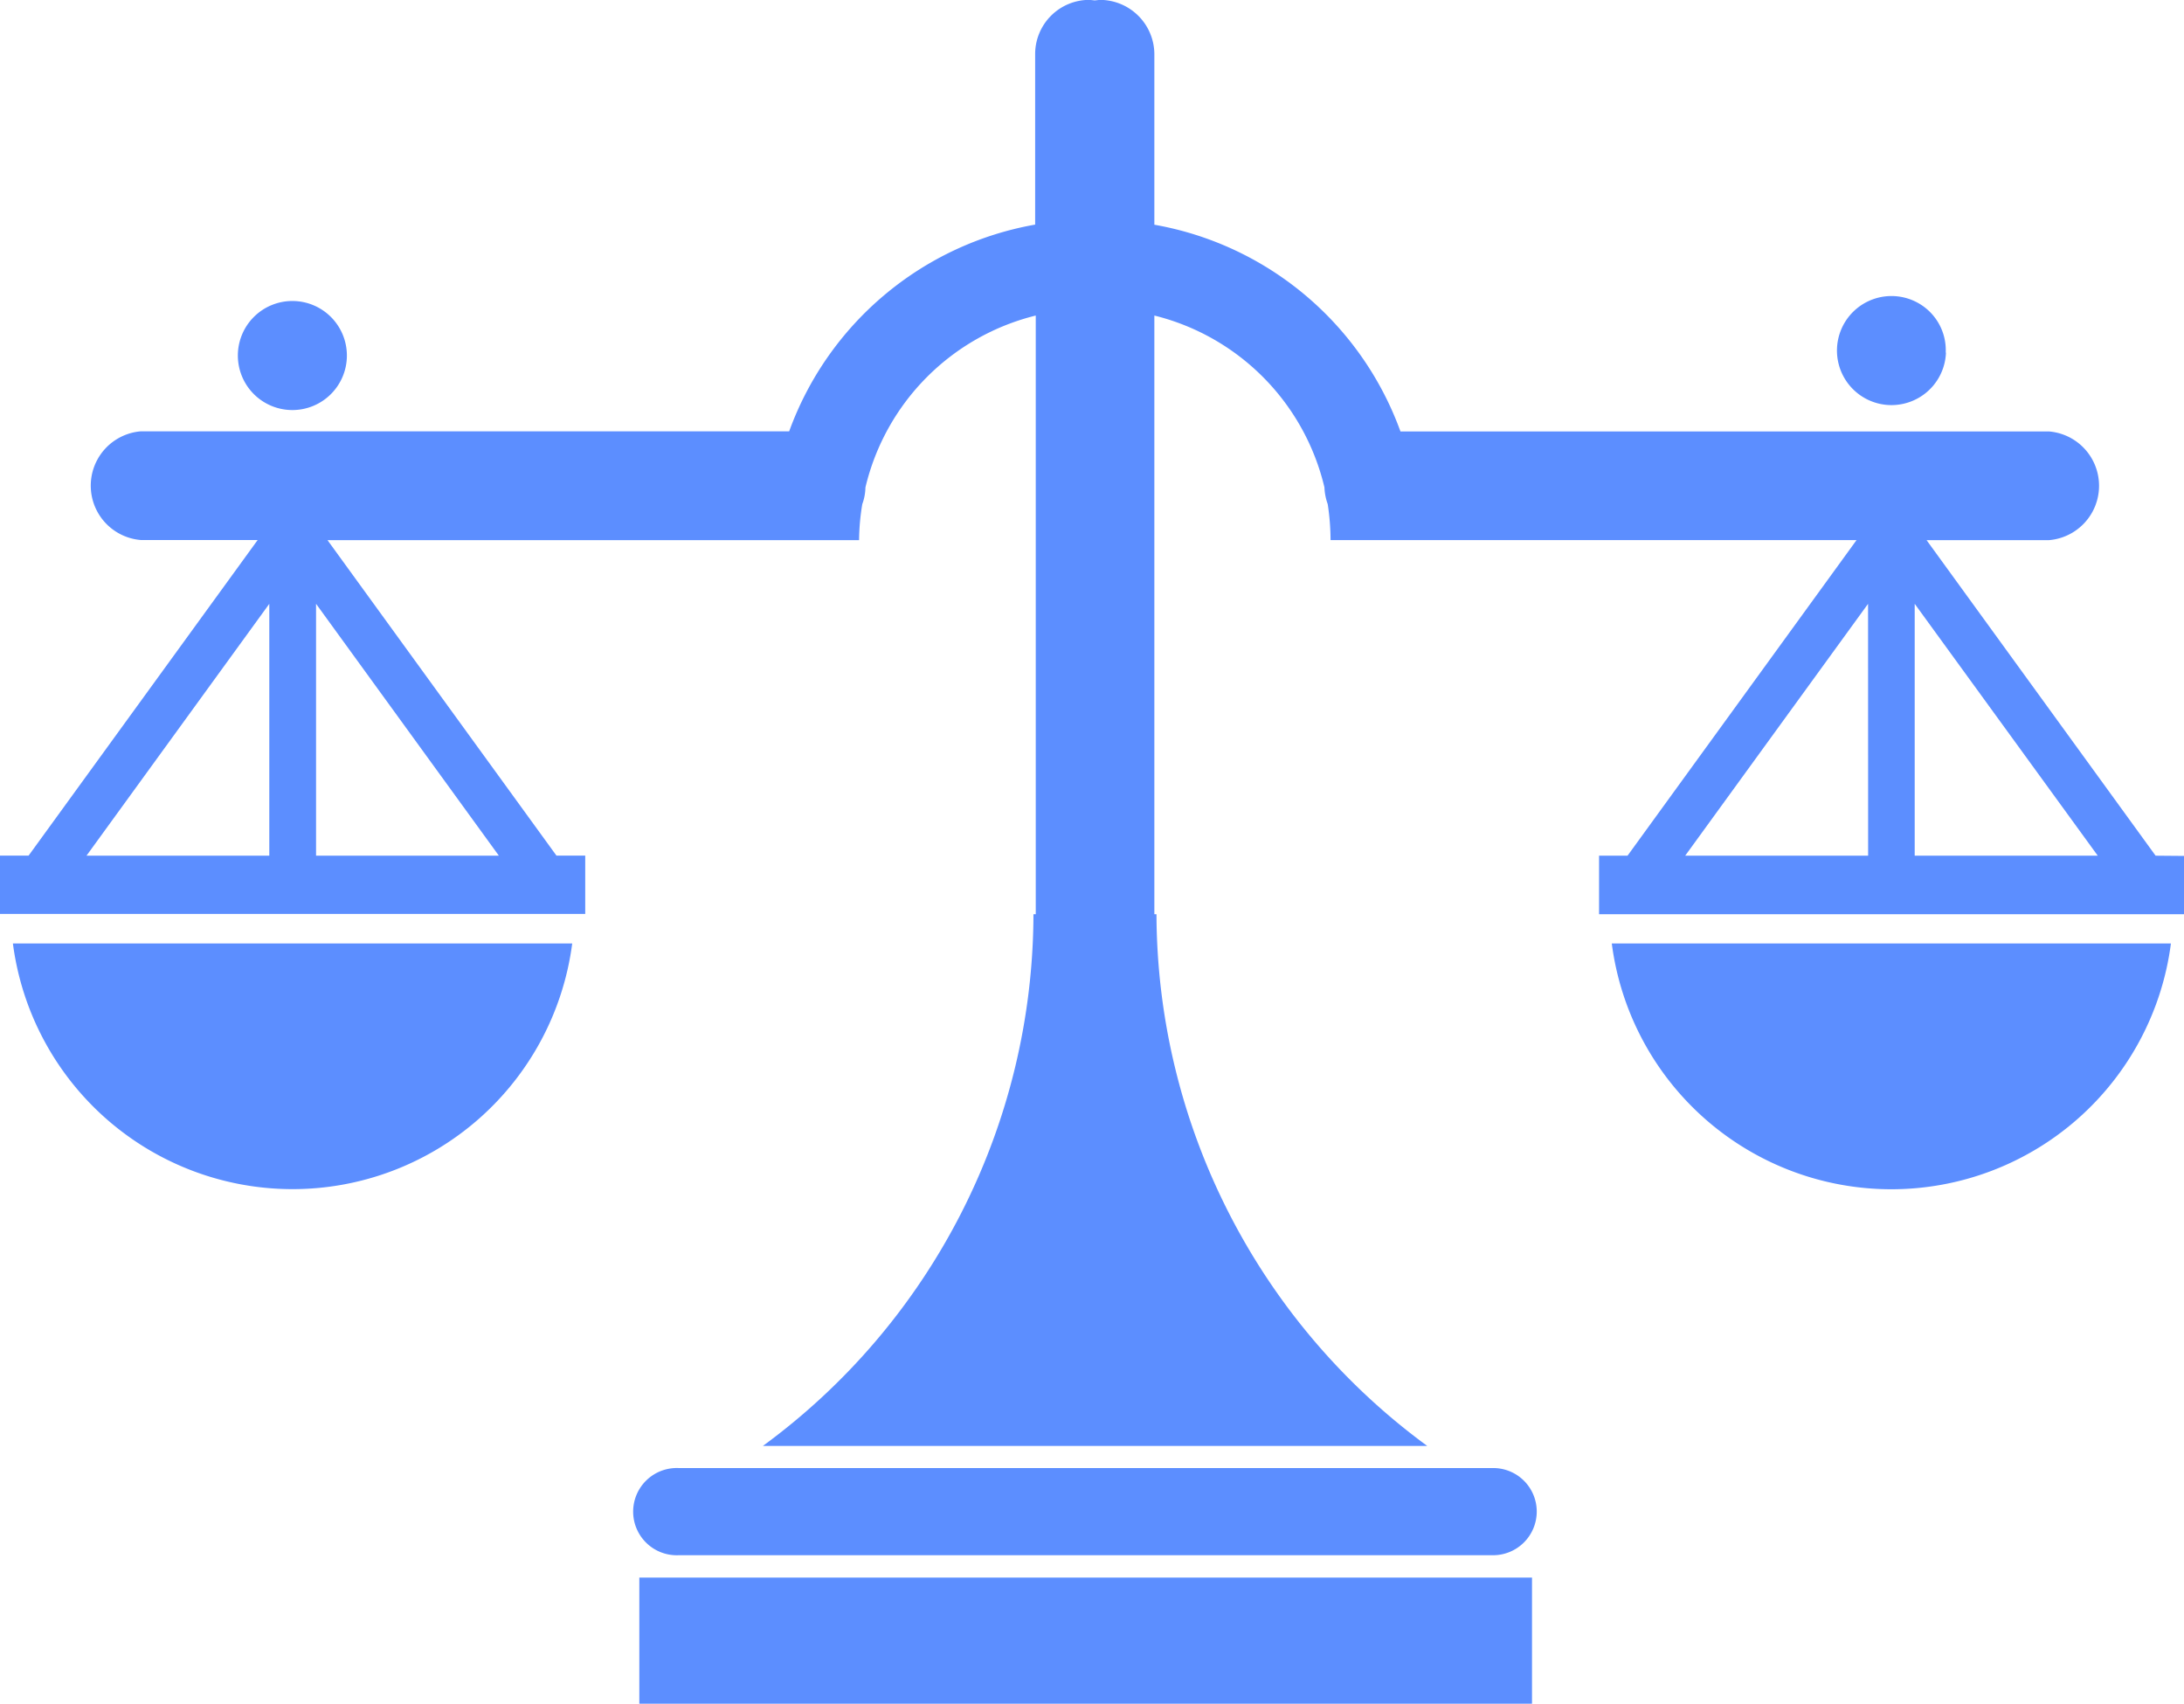 <svg xmlns="http://www.w3.org/2000/svg" width="36.057" height="28.12" viewBox="0 0 36.057 28.12">
  <path id="Icon_map-lawyer" data-name="Icon map-lawyer" d="M.213,19.883a4.656,4.656,0,0,0,9.234,0Zm25.158,9.374a.721.721,0,0,1-.72.723H11.2a.72.72,0,1,1,0-1.439H24.651A.718.718,0,0,1,25.371,29.257ZM10.555,30.349H25.293v2.082H10.555ZM26.61,19.883a4.654,4.654,0,0,0,9.231,0Zm8.978-1.449-3.781-5.208h2.021a.9.9,0,0,0,0-1.794H23.121a5.3,5.3,0,0,0-4.063-3.412V5.209a.9.9,0,0,0-.9-.9l-.084.009-.084-.009a.894.894,0,0,0-.9.9V8.018a5.3,5.3,0,0,0-4.061,3.412H2.325a.9.9,0,0,0,0,1.794H4.254L.472,18.433H0v.962H9.662v-.962H9.187l-3.78-5.207h8.776a3.8,3.8,0,0,1,.053-.594.848.848,0,0,0,.052-.276A3.834,3.834,0,0,1,17.1,9.519V19.4h-.038a10.907,10.907,0,0,1-4.467,8.776H23.563a10.92,10.92,0,0,1-4.47-8.776h-.035V9.519a3.833,3.833,0,0,1,2.808,2.836.911.911,0,0,0,.054.276,4,4,0,0,1,.047.594h8.684L26.87,18.434H26.4V19.4h9.659v-.962Zm-31.142,0H1.428l3.018-4.157v4.157Zm.772,0V14.277l3.018,4.157H5.218Zm25.624,0H27.822l3.019-4.157Zm.769,0V14.277l3.022,4.157ZM5.727,10.179a.9.9,0,1,1-.894-.9.9.9,0,0,1,.894.9Zm26.4-.048a.9.9,0,1,1-.437-.806A.891.891,0,0,1,32.123,10.131Z" transform="translate(0 -4.311)" fill="#5c8eff"/>
</svg>
